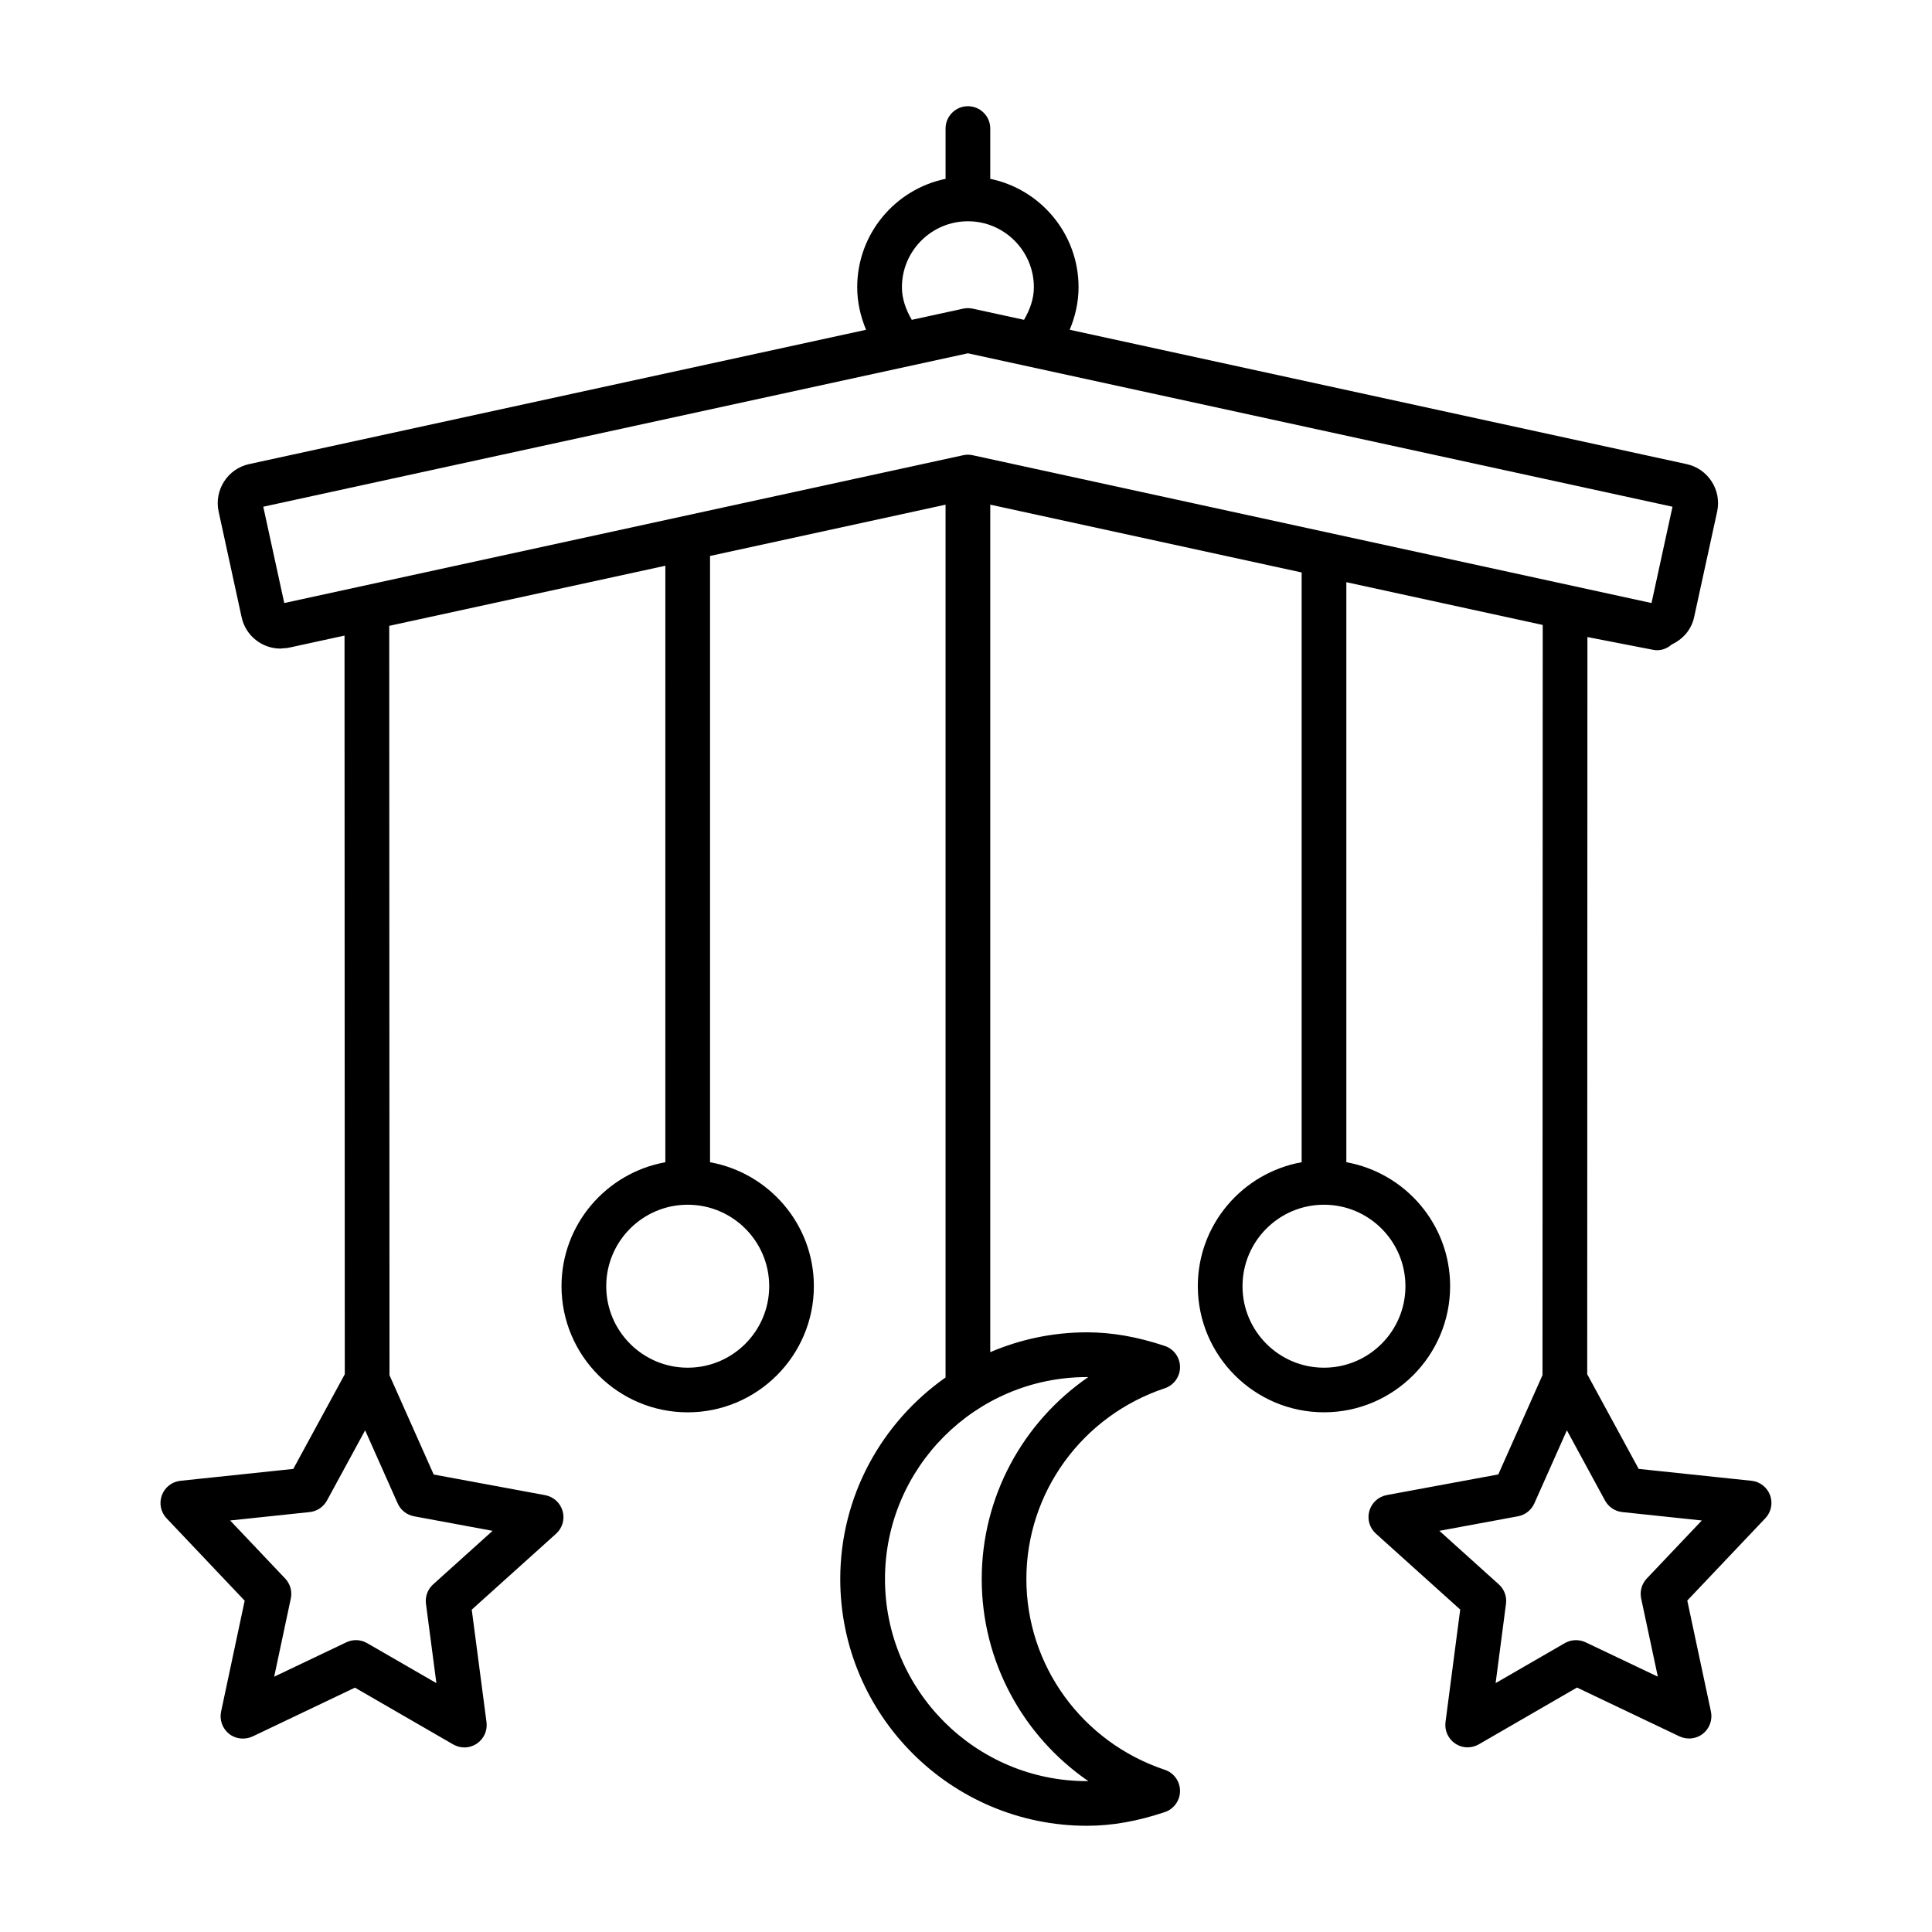 <?xml version="1.0" encoding="UTF-8"?>
<!-- Uploaded to: ICON Repo, www.iconrepo.com, Generator: ICON Repo Mixer Tools -->
<svg fill="#000000" width="800px" height="800px" version="1.1" viewBox="144 144 512 512" xmlns="http://www.w3.org/2000/svg">
 <path d="m613.09 540.25c-0.781-2.109-2.688-3.598-4.926-3.828l-29.898-3.148-13.637-25.09 0.055-195.36 17.363 3.375c0.375 0.07 0.766 0.113 1.125 0.113 1.469 0 2.793-0.59 3.852-1.52 2.894-1.348 5.191-3.852 5.926-7.203l6.125-28.066c1.199-5.66-2.41-11.281-8.074-12.523l-163.52-35.609c1.488-3.551 2.348-7.359 2.348-11.277 0-14.137-10.062-25.973-23.402-28.719v-13.328c0-3.266-2.656-5.922-5.922-5.922s-5.922 2.656-5.922 5.922v13.328c-13.348 2.746-23.414 14.582-23.414 28.719 0 3.918 0.859 7.727 2.348 11.281l-163.54 35.605c-5.648 1.242-9.258 6.863-8.047 12.539l6.109 28.066c1.082 4.926 5.461 8.277 10.285 8.277 0.328 0 0.652-0.078 0.98-0.105 0.008 0 0.012 0.008 0.016 0.008 0.406 0 0.836-0.043 1.258-0.145l14.723-3.203 0.07 195.75-13.648 25.09-29.898 3.148c-2.238 0.23-4.144 1.719-4.926 3.828s-0.305 4.492 1.258 6.125l20.684 21.824-6.254 29.41c-0.461 2.195 0.359 4.477 2.125 5.879 1.777 1.402 4.188 1.617 6.211 0.695l27.141-12.941 26.043 15.051c0.926 0.52 1.934 0.793 2.961 0.793 1.141 0 2.297-0.348 3.277-0.996 1.879-1.258 2.875-3.465 2.586-5.691l-3.914-29.828 22.348-20.121c1.676-1.504 2.356-3.828 1.734-5.996-0.605-2.168-2.398-3.801-4.609-4.219l-29.555-5.473-11.715-26.32-0.07-198.59 73.176-15.93-0.004 158.08c-15.609 2.816-27.516 16.438-27.516 32.84 0 18.43 15.008 33.438 33.438 33.438 18.43 0 33.438-15.008 33.438-33.438 0-16.402-11.906-30.023-27.516-32.84v-160.67l62.414-13.59v231.3c-16.824 11.844-27.906 31.328-27.906 53.414 0 36.055 29.336 65.391 65.375 65.391 6.602 0 13.348-1.184 20.625-3.625 2.41-0.793 4.043-3.062 4.043-5.606s-1.633-4.809-4.043-5.606c-21.941-7.336-36.676-27.648-36.676-50.555 0-22.91 14.734-43.219 36.676-50.555 2.41-0.793 4.043-3.062 4.043-5.606 0-2.543-1.633-4.809-4.043-5.606-7.25-2.426-13.996-3.609-20.625-3.609-9.094 0-17.746 1.887-25.625 5.258l0.004-224.6 82.52 17.969v156.29c-15.609 2.816-27.516 16.438-27.516 32.84 0 18.43 15.008 33.438 33.438 33.438 18.43 0 33.426-15.008 33.426-33.438 0-16.402-11.898-30.023-27.504-32.84v-153.71l52.043 11.332-0.059 198.8-11.715 26.32-29.566 5.473c-2.211 0.418-4 2.051-4.609 4.219-0.621 2.168 0.059 4.492 1.734 5.996l22.348 20.121-3.898 29.828c-0.289 2.227 0.707 4.434 2.586 5.691 0.98 0.664 2.137 0.996 3.277 0.996 1.023 0 2.035-0.273 2.961-0.793l26.027-15.051 27.156 12.941c2.035 0.938 4.422 0.707 6.211-0.695 1.762-1.402 2.586-3.684 2.125-5.879l-6.269-29.422 20.684-21.812c1.559-1.629 2.035-4.016 1.258-6.121zm-212.58-337.61c9.633 0 17.477 7.844 17.477 17.477 0 3.106-1.07 5.996-2.609 8.641l-13.613-2.965c-0.836-0.172-1.676-0.172-2.512 0l-13.621 2.969c-1.539-2.648-2.613-5.539-2.613-8.645 0-9.633 7.844-17.477 17.492-17.477zm-151.12 339.78c0.793 1.777 2.41 3.047 4.32 3.41l20.828 3.856-15.746 14.184c-1.445 1.301-2.168 3.234-1.906 5.156l2.758 21.016-18.355-10.598c-0.91-0.52-1.934-0.793-2.961-0.793-0.867 0-1.734 0.203-2.543 0.578l-19.125 9.113 4.406-20.727c0.406-1.906-0.16-3.887-1.504-5.301l-14.574-15.371 21.074-2.227c1.934-0.203 3.641-1.344 4.578-3.047l10.125-18.621zm98.457-57.562c0 11.918-9.676 21.594-21.594 21.594-11.918 0-21.594-9.676-21.594-21.594 0-11.918 9.676-21.594 21.594-21.594 11.914 0 21.594 9.68 21.594 21.594zm84.211 24.082h0.348c-17.391 11.961-28.238 31.793-28.238 53.531 0 21.754 10.863 41.586 28.254 53.547h-0.359c-29.523 0-53.531-24.02-53.531-53.547-0.004-29.523 24.004-53.531 53.527-53.531zm84.398-24.082c0 11.918-9.676 21.594-21.582 21.594-11.918 0-21.594-9.676-21.594-21.594 0-11.918 9.676-21.594 21.594-21.594 11.906 0 21.582 9.68 21.582 21.594zm-114.69-220.22c-0.418-0.086-0.836-0.145-1.258-0.145-0.418 0-0.836 0.059-1.258 0.145l-179.92 39.172-5.562-25.523 186.74-40.66 186.72 40.66-5.562 25.523zm178.66 297.67c-1.344 1.414-1.906 3.394-1.504 5.301l4.422 20.727-19.141-9.113c-1.777-0.824-3.828-0.738-5.504 0.215l-18.344 10.602 2.746-21.016c0.262-1.934-0.461-3.856-1.906-5.156l-15.746-14.184 20.844-3.856c1.906-0.359 3.523-1.633 4.32-3.41l8.625-19.371 10.113 18.621c0.938 1.703 2.644 2.848 4.578 3.047l21.074 2.227z"/>
</svg>
